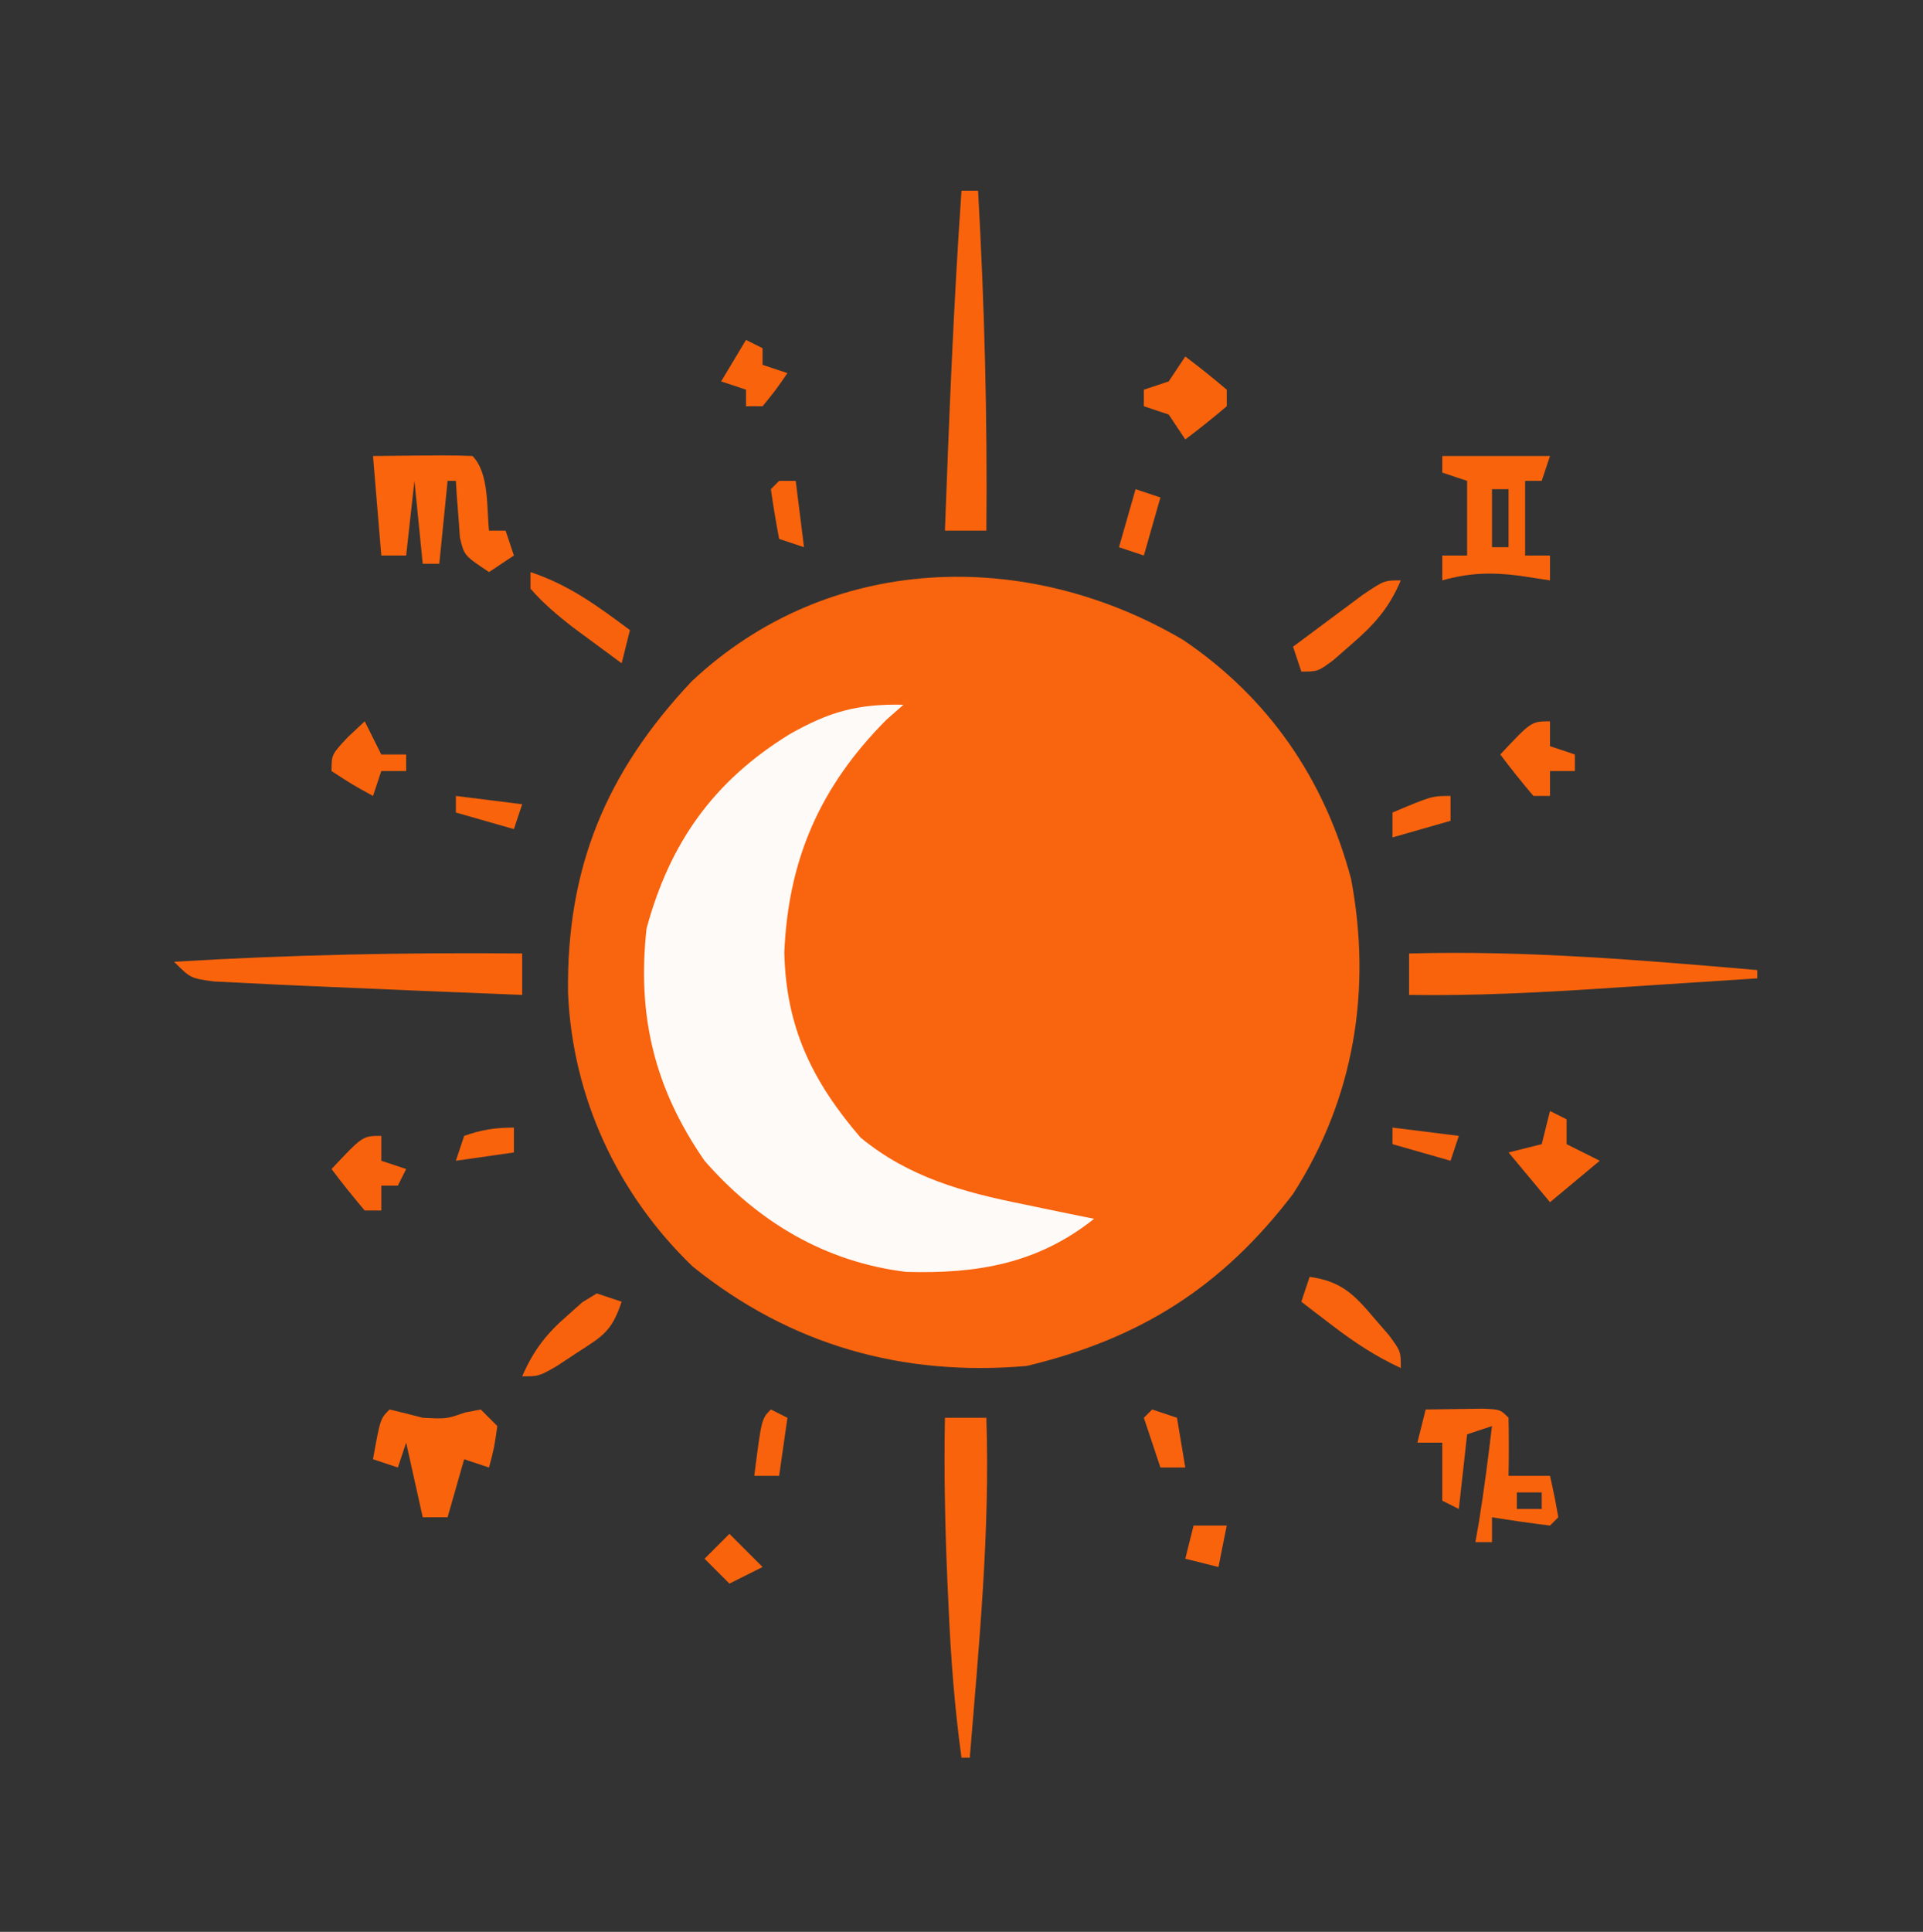 <?xml version="1.0" encoding="UTF-8"?>
<svg version="1.1" xmlns="http://www.w3.org/2000/svg" width="232" height="233">
<rect width="100%" height="100%" fill="#333333" stroke="none"/>
<path d="M0 0 C10.321 6.989 17.037 16.763 20.25 28.812 C22.767 42.155 20.657 55.278 13.25 66.812 C4.684 78.045 -5.185 84.277 -18.875 87.562 C-33.835 88.863 -47.372 85.083 -59.188 75.562 C-68.275 66.825 -73.687 55.121 -74.221 42.571 C-74.422 27.506 -69.639 15.963 -59.312 5 C-42.798 -10.53 -18.957 -11.167 0 0 Z " fill="#F9640E" transform="translate(142.75,77.188)"/>
<path d="M0 0 C-0.681 0.598 -1.361 1.196 -2.062 1.812 C-10.099 9.895 -13.905 18.703 -14.375 29.875 C-14.181 38.919 -11.001 45.429 -5.172 52.211 C0.634 56.994 7.244 58.808 14.5 60.25 C15.322 60.423 16.145 60.595 16.992 60.773 C18.993 61.192 20.996 61.598 23 62 C16.192 67.413 8.939 68.647 0.34 68.406 C-9.456 67.215 -17.554 62.371 -24 55 C-30.044 46.26 -32.149 37.568 -31 27 C-28.186 16.609 -22.878 9.183 -13.75 3.562 C-8.966 0.836 -5.534 -0.123 0 0 Z " fill="#FEFAF8" transform="translate(109,85)"/>
<path d="M0 0 C0 1.65 0 3.3 0 5 C-8.001 4.688 -16.001 4.352 -24 4 C-24.883 3.963 -25.765 3.925 -26.675 3.887 C-28.909 3.789 -31.142 3.679 -33.375 3.562 C-34.62 3.502 -35.865 3.441 -37.148 3.379 C-40 3 -40 3 -42 1 C-27.986 0.149 -14.039 -0.131 0 0 Z " fill="#F9630C" transform="translate(63,115)"/>
<path d="M0 0 C0.66 0 1.32 0 2 0 C2.769 13.682 3.132 27.296 3 41 C1.35 41 -0.3 41 -2 41 C-1.491 27.322 -0.956 13.655 0 0 Z " fill="#F9630C" transform="translate(116,23)"/>
<path d="M0 0 C14.074 -0.383 27.986 0.794 42 2 C42 2.33 42 2.66 42 3 C37.626 3.289 33.252 3.574 28.877 3.854 C27.394 3.95 25.91 4.047 24.426 4.146 C16.276 4.684 8.174 5.129 0 5 C0 3.35 0 1.7 0 0 Z " fill="#F9630C" transform="translate(170,115)"/>
<path d="M0 0 C1.65 0 3.3 0 5 0 C5.456 13.711 4.111 27.347 3 41 C2.67 41 2.34 41 2 41 C1.158 34.916 0.709 28.885 0.438 22.75 C0.395 21.831 0.353 20.911 0.309 19.964 C0.017 13.304 -0.124 6.667 0 0 Z " fill="#F9630C" transform="translate(114,171)"/>
<path d="M0 0 C9.277 -0.098 9.277 -0.098 12 0 C14.047 2.047 13.7 6.304 14 9 C14.66 9 15.32 9 16 9 C16.33 9.99 16.66 10.98 17 12 C16.01 12.66 15.02 13.32 14 14 C11 12 11 12 10.488 9.836 C10.43 9.024 10.372 8.212 10.312 7.375 C10.247 6.558 10.181 5.74 10.113 4.898 C10.076 4.272 10.039 3.645 10 3 C9.67 3 9.34 3 9 3 C8.67 6.3 8.34 9.6 8 13 C7.34 13 6.68 13 6 13 C5.67 9.7 5.34 6.4 5 3 C4.67 5.97 4.34 8.94 4 12 C3.01 12 2.02 12 1 12 C0.67 8.04 0.34 4.08 0 0 Z " fill="#F9640C" transform="translate(45,55)"/>
<path d="M0 0 C1.479 -0.027 2.958 -0.046 4.438 -0.062 C5.261 -0.074 6.085 -0.086 6.934 -0.098 C9 0 9 0 10 1 C10.041 3.333 10.042 5.667 10 8 C11.65 8 13.3 8 15 8 C15.382 9.656 15.714 11.325 16 13 C15.67 13.33 15.34 13.66 15 14 C12.661 13.713 10.326 13.381 8 13 C8 13.99 8 14.98 8 16 C7.34 16 6.68 16 6 16 C6.144 15.175 6.289 14.35 6.438 13.5 C7.053 9.673 7.536 5.848 8 2 C7.01 2.33 6.02 2.66 5 3 C4.67 5.97 4.34 8.94 4 12 C3.34 11.67 2.68 11.34 2 11 C2 8.69 2 6.38 2 4 C1.01 4 0.02 4 -1 4 C-0.67 2.68 -0.34 1.36 0 0 Z M11 10 C11 10.66 11 11.32 11 12 C11.99 12 12.98 12 14 12 C14 11.34 14 10.68 14 10 C13.01 10 12.02 10 11 10 Z " fill="#F9630C" transform="translate(172,170)"/>
<path d="M0 0 C4.29 0 8.58 0 13 0 C12.67 0.99 12.34 1.98 12 3 C11.34 3 10.68 3 10 3 C10 5.97 10 8.94 10 12 C10.99 12 11.98 12 13 12 C13 12.99 13 13.98 13 15 C11.783 14.814 10.566 14.629 9.312 14.438 C5.97 14.01 3.28 14.077 0 15 C0 14.01 0 13.02 0 12 C0.99 12 1.98 12 3 12 C3 9.03 3 6.06 3 3 C2.01 2.67 1.02 2.34 0 2 C0 1.34 0 0.68 0 0 Z M6 4 C6 6.31 6 8.62 6 11 C6.66 11 7.32 11 8 11 C8 8.69 8 6.38 8 4 C7.34 4 6.68 4 6 4 Z " fill="#F9630C" transform="translate(174,55)"/>
<path d="M0 0 C1.338 0.312 2.671 0.648 4 1 C6.881 1.145 6.881 1.145 9.062 0.375 C9.702 0.251 10.341 0.128 11 0 C11.66 0.66 12.32 1.32 13 2 C12.625 4.625 12.625 4.625 12 7 C11.01 6.67 10.02 6.34 9 6 C8.34 8.31 7.68 10.62 7 13 C6.01 13 5.02 13 4 13 C3.34 10.03 2.68 7.06 2 4 C1.67 4.99 1.34 5.98 1 7 C0.01 6.67 -0.98 6.34 -2 6 C-1.125 1.125 -1.125 1.125 0 0 Z " fill="#F9630C" transform="translate(47,170)"/>
<path d="M0 0 C0.66 0.33 1.32 0.66 2 1 C2 1.99 2 2.98 2 4 C3.32 4.66 4.64 5.32 6 6 C3.03 8.475 3.03 8.475 0 11 C-1.65 9.02 -3.3 7.04 -5 5 C-3.68 4.67 -2.36 4.34 -1 4 C-0.67 2.68 -0.34 1.36 0 0 Z " fill="#F9630C" transform="translate(187,134)"/>
<path d="M0 0 C1.707 1.281 3.374 2.618 5 4 C5 4.66 5 5.32 5 6 C3.374 7.382 1.707 8.719 0 10 C-0.66 9.01 -1.32 8.02 -2 7 C-2.99 6.67 -3.98 6.34 -5 6 C-5 5.34 -5 4.68 -5 4 C-4.01 3.67 -3.02 3.34 -2 3 C-1.34 2.01 -0.68 1.02 0 0 Z " fill="#F9630C" transform="translate(143,43)"/>
<path d="M0 0 C3.795 0.546 5.31 2.054 7.75 4.938 C8.67 6.003 8.67 6.003 9.609 7.09 C11 9 11 9 11 11 C7.961 9.59 5.406 7.911 2.75 5.875 C2.044 5.336 1.337 4.797 0.609 4.242 C0.078 3.832 -0.453 3.422 -1 3 C-0.67 2.01 -0.34 1.02 0 0 Z " fill="#FA630D" transform="translate(158,154)"/>
<path d="M0 0 C-1.439 3.387 -3.221 5.359 -6 7.75 C-7.052 8.67 -7.052 8.67 -8.125 9.609 C-10 11 -10 11 -12 11 C-12.33 10.01 -12.66 9.02 -13 8 C-11.213 6.661 -9.42 5.329 -7.625 4 C-6.627 3.257 -5.63 2.515 -4.602 1.75 C-2 0 -2 0 0 0 Z " fill="#F9630D" transform="translate(169,70)"/>
<path d="M0 0 C4.671 1.557 8.087 4.084 12 7 C11.67 8.32 11.34 9.64 11 11 C9.727 10.066 8.457 9.127 7.188 8.188 C6.48 7.665 5.772 7.143 5.043 6.605 C3.2 5.157 1.536 3.769 0 2 C0 1.34 0 0.68 0 0 Z " fill="#F9620D" transform="translate(64,69)"/>
<path d="M0 0 C0.99 0.33 1.98 0.66 3 1 C1.792 4.624 0.703 5.152 -2.438 7.188 C-3.241 7.717 -4.044 8.247 -4.871 8.793 C-7 10 -7 10 -9 10 C-7.635 6.883 -6.131 4.913 -3.562 2.688 C-2.966 2.155 -2.369 1.623 -1.754 1.074 C-1.175 0.72 -0.596 0.365 0 0 Z " fill="#F9620D" transform="translate(72,156)"/>
<path d="M0 0 C0 0.99 0 1.98 0 3 C0.99 3.33 1.98 3.66 3 4 C3 4.66 3 5.32 3 6 C2.01 6 1.02 6 0 6 C0 6.99 0 7.98 0 9 C-0.66 9 -1.32 9 -2 9 C-3.382 7.374 -4.719 5.707 -6 4 C-2.25 0 -2.25 0 0 0 Z " fill="#F9630C" transform="translate(187,87)"/>
<path d="M0 0 C0 0.99 0 1.98 0 3 C0.99 3.33 1.98 3.66 3 4 C2.67 4.66 2.34 5.32 2 6 C1.34 6 0.68 6 0 6 C0 6.99 0 7.98 0 9 C-0.66 9 -1.32 9 -2 9 C-3.382 7.374 -4.719 5.707 -6 4 C-2.25 0 -2.25 0 0 0 Z " fill="#F9620D" transform="translate(46,137)"/>
<path d="M0 0 C0.66 1.32 1.32 2.64 2 4 C2.99 4 3.98 4 5 4 C5 4.66 5 5.32 5 6 C4.01 6 3.02 6 2 6 C1.67 6.99 1.34 7.98 1 9 C-1.5 7.625 -1.5 7.625 -4 6 C-4 4 -4 4 -2 1.875 C-1.34 1.256 -0.68 0.637 0 0 Z " fill="#F9630C" transform="translate(44,87)"/>
<path d="M0 0 C0.66 0.33 1.32 0.66 2 1 C2 1.66 2 2.32 2 3 C2.99 3.33 3.98 3.66 5 4 C3.625 6 3.625 6 2 8 C1.34 8 0.68 8 0 8 C0 7.34 0 6.68 0 6 C-0.99 5.67 -1.98 5.34 -3 5 C-2.01 3.35 -1.02 1.7 0 0 Z " fill="#F9630C" transform="translate(90,41)"/>
<path d="M0 0 C1.32 0 2.64 0 4 0 C3.67 1.65 3.34 3.3 3 5 C1.68 4.67 0.36 4.34 -1 4 C-0.67 2.68 -0.34 1.36 0 0 Z " fill="#F9630C" transform="translate(144,184)"/>
<path d="M0 0 C0.99 0.33 1.98 0.66 3 1 C3.33 2.98 3.66 4.96 4 7 C3.01 7 2.02 7 1 7 C0.34 5.02 -0.32 3.04 -1 1 C-0.67 0.67 -0.34 0.34 0 0 Z " fill="#F9630D" transform="translate(139,170)"/>
<path d="M0 0 C2.64 0.33 5.28 0.66 8 1 C7.67 1.99 7.34 2.98 7 4 C4.69 3.34 2.38 2.68 0 2 C0 1.34 0 0.68 0 0 Z " fill="#F9620D" transform="translate(168,136)"/>
<path d="M0 0 C0.66 0.33 1.32 0.66 2 1 C1.67 3.31 1.34 5.62 1 8 C0.01 8 -0.98 8 -2 8 C-1.125 1.125 -1.125 1.125 0 0 Z " fill="#F9620C" transform="translate(93,170)"/>
<path d="M0 0 C2.64 0.33 5.28 0.66 8 1 C7.67 1.99 7.34 2.98 7 4 C4.69 3.34 2.38 2.68 0 2 C0 1.34 0 0.68 0 0 Z " fill="#F8630C" transform="translate(55,96)"/>
<path d="M0 0 C0.99 0.33 1.98 0.66 3 1 C2.34 3.31 1.68 5.62 1 8 C0.01 7.67 -0.98 7.34 -2 7 C-1.34 4.69 -0.68 2.38 0 0 Z " fill="#FA620D" transform="translate(137,59)"/>
<path d="M0 0 C0.66 0 1.32 0 2 0 C2.33 2.64 2.66 5.28 3 8 C2.01 7.67 1.02 7.34 0 7 C-0.381 5.009 -0.713 3.007 -1 1 C-0.67 0.67 -0.34 0.34 0 0 Z " fill="#F9630C" transform="translate(94,58)"/>
<path d="M0 0 C1.32 1.32 2.64 2.64 4 4 C2.02 4.99 2.02 4.99 0 6 C-0.99 5.01 -1.98 4.02 -3 3 C-2.01 2.01 -1.02 1.02 0 0 Z " fill="#F9630C" transform="translate(88,185)"/>
<path d="M0 0 C0 0.99 0 1.98 0 3 C-2.31 3.33 -4.62 3.66 -7 4 C-6.67 3.01 -6.34 2.02 -6 1 C-3.9 0.255 -2.226 0 0 0 Z " fill="#F9630C" transform="translate(62,136)"/>
<path d="M0 0 C0 0.99 0 1.98 0 3 C-2.31 3.66 -4.62 4.32 -7 5 C-7 4.01 -7 3.02 -7 2 C-2.25 0 -2.25 0 0 0 Z " fill="#FA630D" transform="translate(175,96)"/>
</svg>
